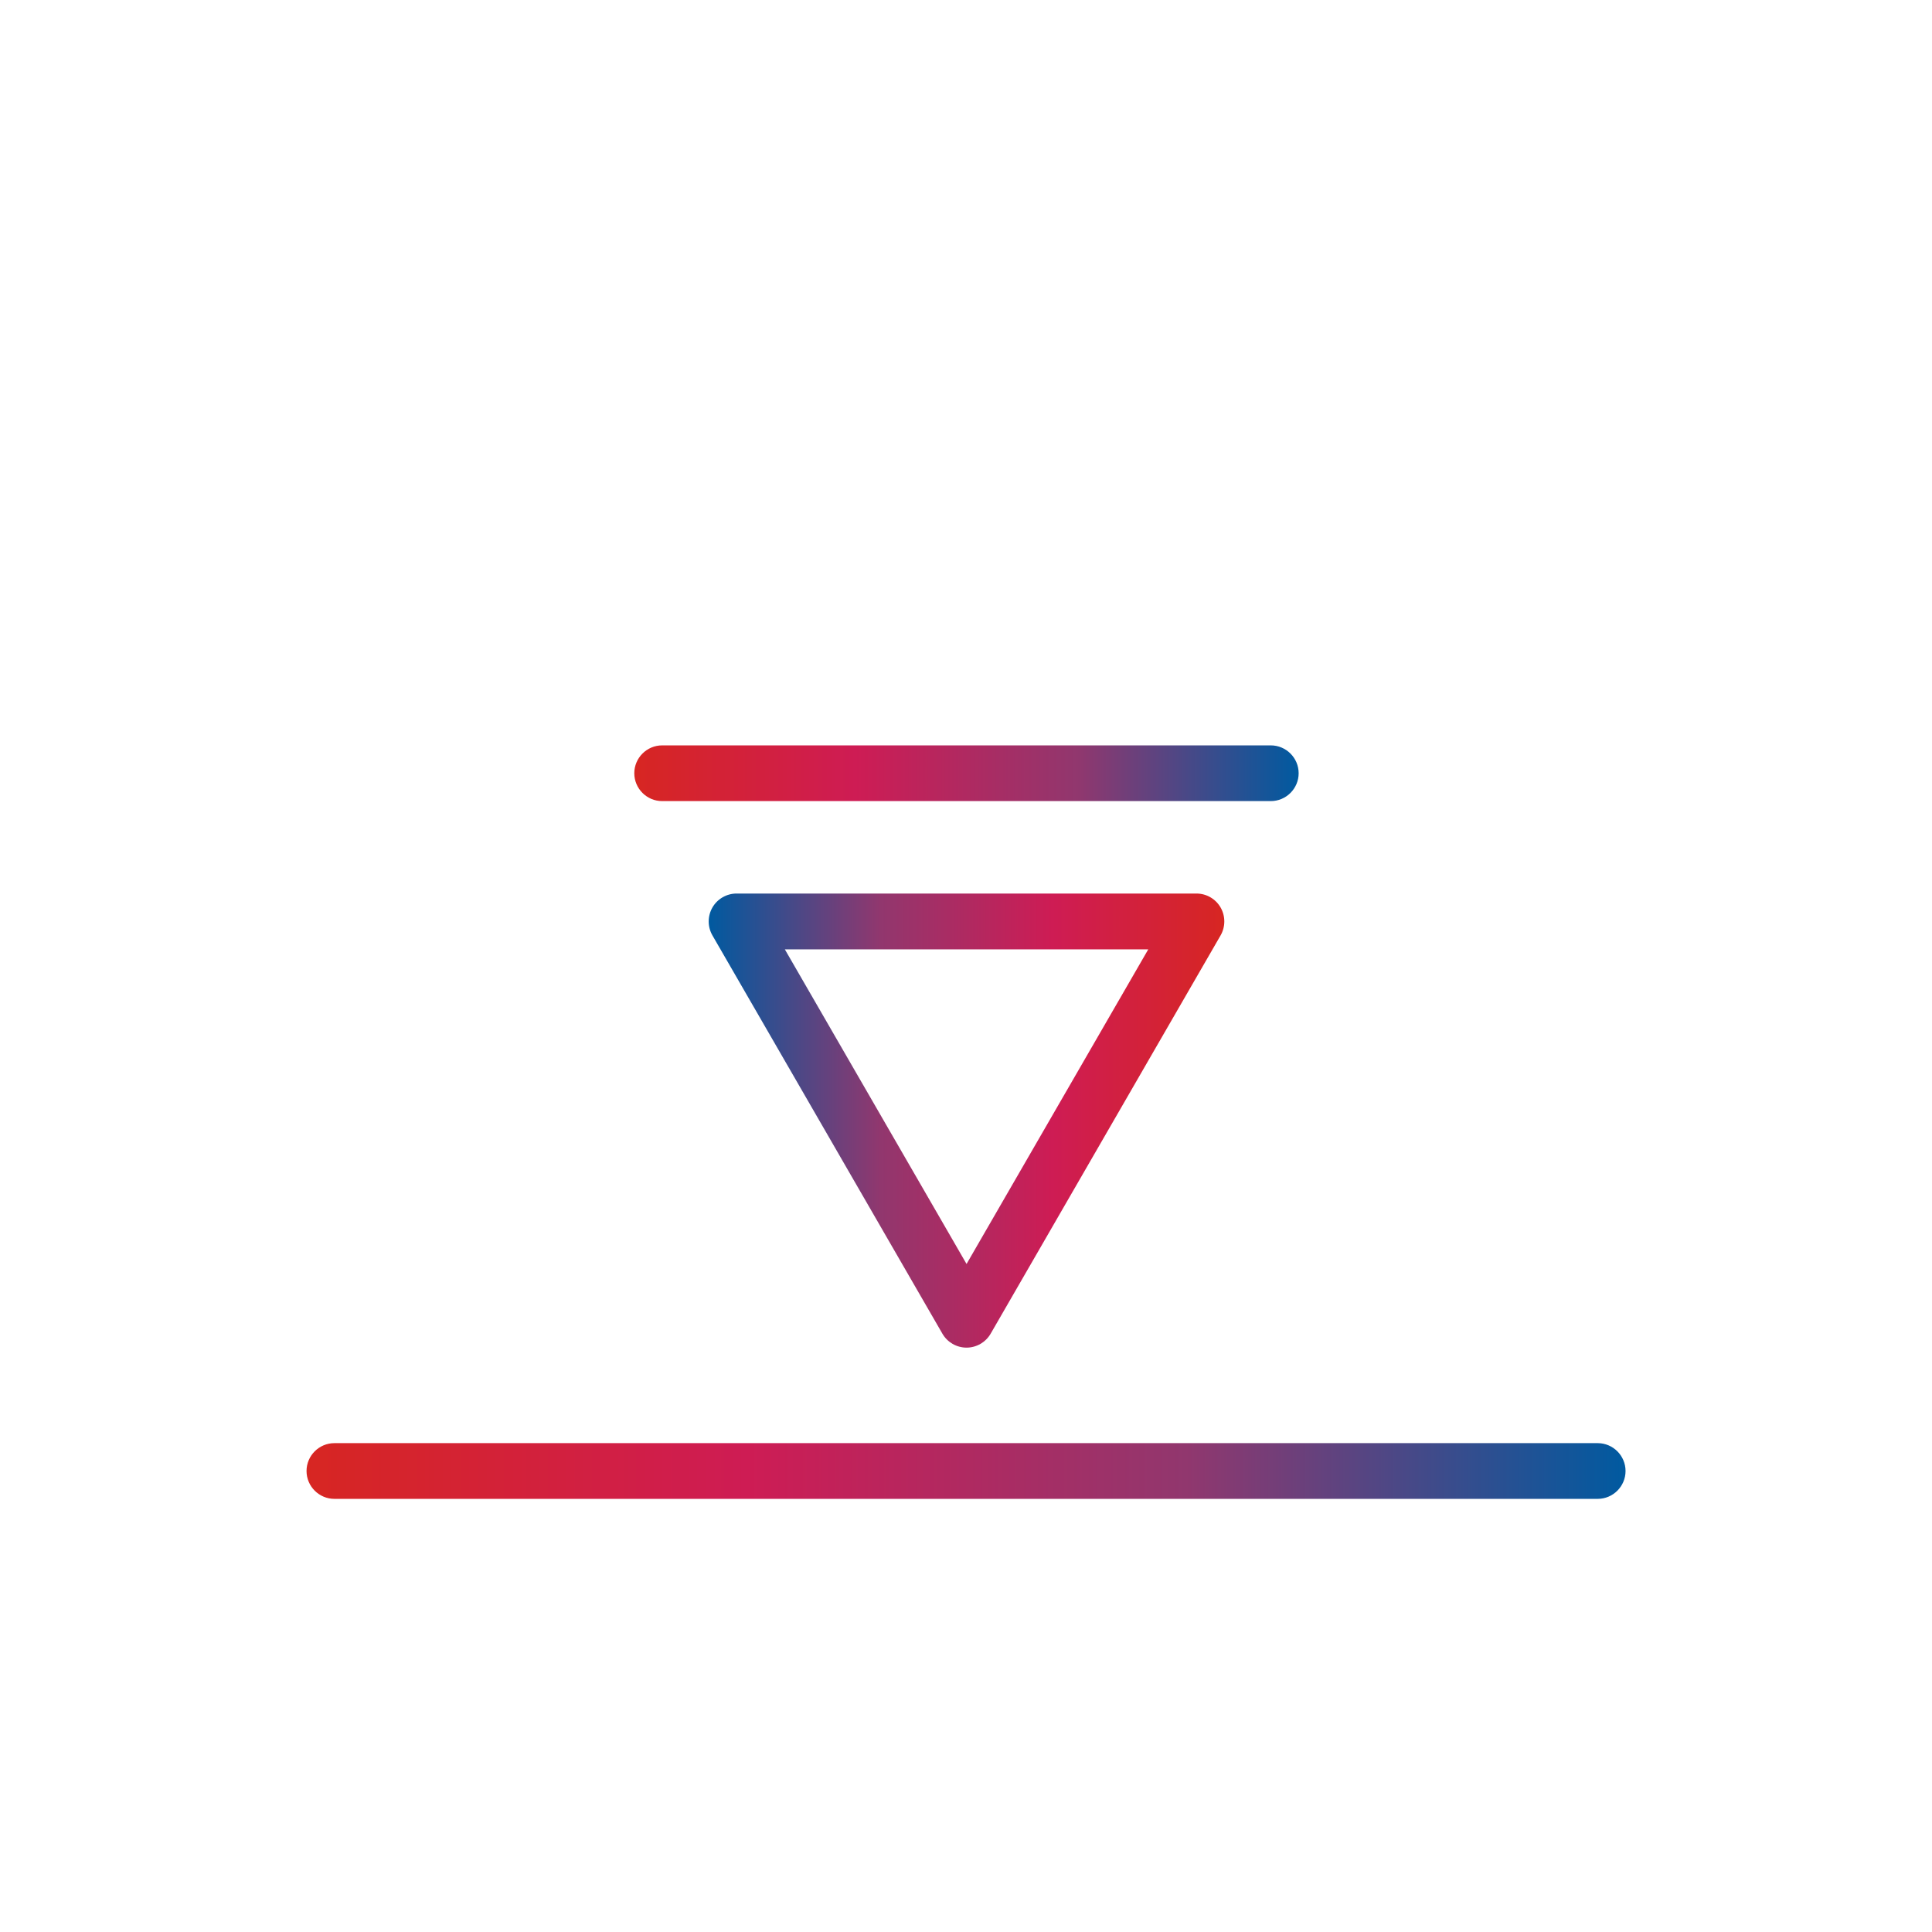 <?xml version="1.0" encoding="utf-8"?>
<!-- Generator: Adobe Illustrator 25.0.1, SVG Export Plug-In . SVG Version: 6.00 Build 0)  -->
<svg version="1.1" id="Ebene_1" xmlns="http://www.w3.org/2000/svg" xmlns:xlink="http://www.w3.org/1999/xlink" x="0px" y="0px"
	 viewBox="0 0 226.77 226.77" style="enable-background:new 0 0 226.77 226.77;" xml:space="preserve">
<style type="text/css">
	.st0{fill:url(#SVGID_1_);}
	.st1{fill:url(#SVGID_2_);}
	.st2{fill:url(#SVGID_3_);}
	.st3{fill:url(#SVGID_4_);}
	.st4{fill:url(#SVGID_5_);}
	.st5{fill:url(#SVGID_6_);}
	.st6{fill:url(#SVGID_7_);}
	.st7{fill:url(#SVGID_8_);}
	.st8{fill:url(#SVGID_9_);}
	.st9{fill:url(#SVGID_10_);}
	.st10{fill:url(#SVGID_11_);}
	.st11{fill:url(#SVGID_12_);}
	.st12{fill:url(#SVGID_13_);}
	.st13{fill:url(#SVGID_14_);}
	.st14{fill:url(#SVGID_15_);}
	.st15{fill:url(#SVGID_16_);}
	.st16{fill:url(#SVGID_17_);}
	.st17{fill:url(#SVGID_18_);}
	.st18{fill:url(#SVGID_19_);}
</style>
<g>
	<g>
		<g>
			<linearGradient id="SVGID_1_" gradientUnits="userSpaceOnUse" x1="74.451" y1="90.752" x2="152.439" y2="90.752">
				<stop  offset="0" style="stop-color:#D72622"/>
				<stop  offset="0.333" style="stop-color:#CE1C54"/>
				<stop  offset="0.667" style="stop-color:#91376E"/>
				<stop  offset="1" style="stop-color:#005AA0"/>
			</linearGradient>
			<path class="st0" d="M77.72,94.03c-1.8,0-3.27-1.47-3.27-3.27c0-1.8,1.47-3.27,3.27-3.27h71.44c1.8,0,3.27,1.47,3.27,3.27
				c0,1.8-1.47,3.27-3.27,3.27H77.72z"/>
		</g>
		<linearGradient id="SVGID_2_" gradientUnits="userSpaceOnUse" x1="35.973" y1="172.654" x2="190.798" y2="172.654">
			<stop  offset="0" style="stop-color:#D72622"/>
			<stop  offset="0.333" style="stop-color:#CE1C54"/>
			<stop  offset="0.667" style="stop-color:#91376E"/>
			<stop  offset="1" style="stop-color:#005AA0"/>
		</linearGradient>
		<path class="st1" d="M39.25,175.93c-1.8,0-3.27-1.47-3.27-3.27s1.47-3.27,3.27-3.27h148.28c1.8,0,3.27,1.47,3.27,3.27
			s-1.47,3.27-3.27,3.27H39.25z"/>
		<linearGradient id="SVGID_3_" gradientUnits="userSpaceOnUse" x1="143.709" y1="131.532" x2="83.181" y2="131.532">
			<stop  offset="0" style="stop-color:#D72622"/>
			<stop  offset="0.333" style="stop-color:#CE1C54"/>
			<stop  offset="0.667" style="stop-color:#91376E"/>
			<stop  offset="1" style="stop-color:#005AA0"/>
		</linearGradient>
		<path class="st2" d="M113.45,158.18c-1.17,0-2.25-0.63-2.83-1.63l-27-46.76c-0.58-1.01-0.58-2.26,0-3.27
			c0.58-1.01,1.67-1.64,2.83-1.64h53.99c1.17,0,2.25,0.63,2.83,1.64c0.58,1.01,0.58,2.26,0,3.27l-26.99,46.75
			C115.7,157.55,114.61,158.18,113.45,158.18z M113.45,148.36l21.33-36.93H92.12L113.45,148.36z"/>
	</g>
</g>
</svg>
